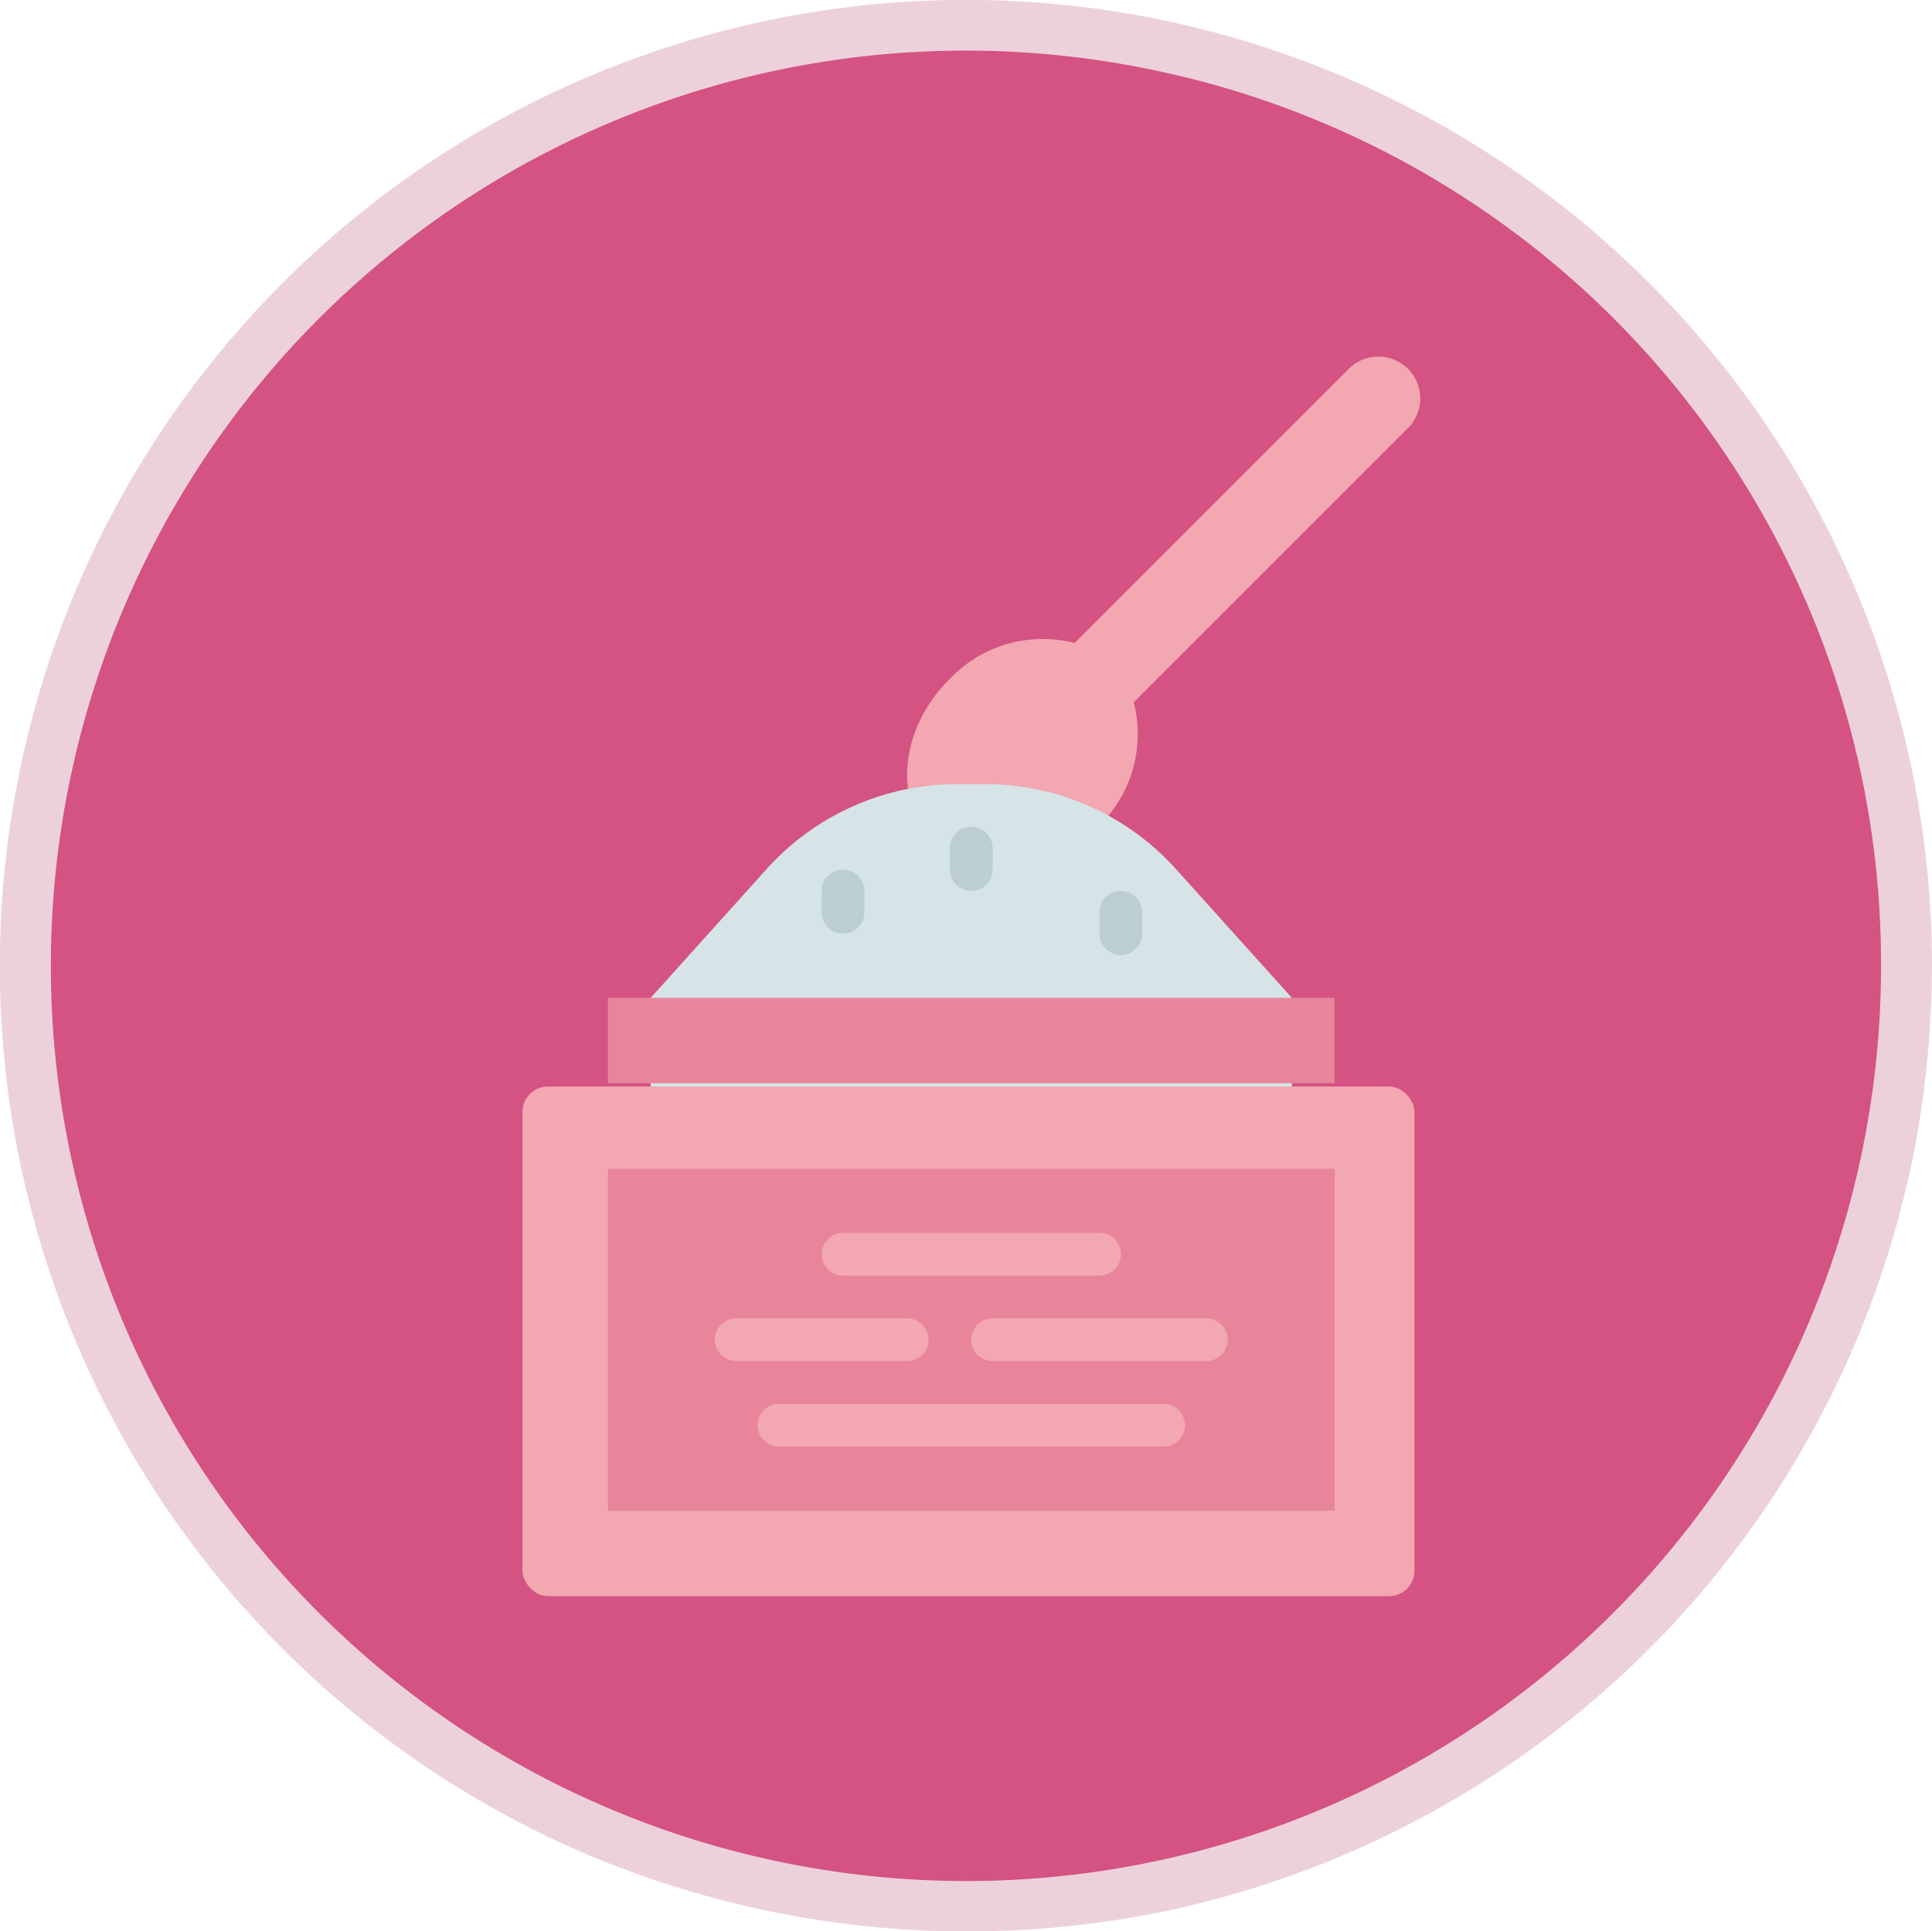 <svg xmlns="http://www.w3.org/2000/svg" width="151.611" height="151.58" viewBox="0 0 151.611 151.58"><g id="Gommage_pour_le_corps" data-name="Gommage pour le corps" transform="translate(-4852 -3629)"><g id="Les_soins_&#xE9;clat" data-name="Les soins &#xE9;clat" transform="translate(2078 219)"><path id="Trac&#xE9;_59450" data-name="Trac&#xE9; 59450" d="M149.611,75.8A73.805,73.805,0,1,1,75.805,2,73.806,73.806,0,0,1,149.611,75.8" transform="translate(2774 3410.004)" fill="#d45382"></path><path id="Trac&#xE9;_59451" data-name="Trac&#xE9; 59451" d="M147.611,75.8a71.791,71.791,0,0,1-91.489,69.074A71.826,71.826,0,0,1,14.337,38.664,71.762,71.762,0,0,1,90.065,5.407a71.632,71.632,0,0,1,57.546,70.4c.006,2.574,4.006,2.578,4,0a75.812,75.812,0,1,0-107.217,69,76.619,76.619,0,0,0,46.567,5.285A75.829,75.829,0,0,0,150.686,87.6a79.061,79.061,0,0,0,.925-11.793c.006-2.574-3.994-2.578-4,0" transform="translate(2774 3409.999)" fill="#ecd1db"></path></g><g id="Groupe_39650" data-name="Groupe 39650" transform="translate(4882 3654)"><g id="Layer_6" data-name="Layer 6" transform="translate(11 3)"><path id="Trac&#xE9;_59650" data-name="Trac&#xE9; 59650" d="M46.788,30.11l21.5-21.5a3.286,3.286,0,1,0-4.647-4.647l-21.5,21.5a10.081,10.081,0,0,0-9.875,2.9C28.409,32.221,27.9,37.937,31.1,41.147s8.932,2.683,12.783-1.162a10.081,10.081,0,0,0,2.9-9.875Z" transform="translate(1.187 -3)" fill="#f2a7b1"></path><path id="Trac&#xE9;_59651" data-name="Trac&#xE9; 59651" d="M67.313,39.771l-9.1-10.11A20.125,20.125,0,0,0,43.257,23h-2.2A20.125,20.125,0,0,0,26.1,29.661L17,39.771V73.313H67.313Z" transform="translate(-6.937 10.541)" fill="#d6e4e8"></path><rect id="Rectangle_7937" data-name="Rectangle 7937" width="70" height="40" rx="2" transform="translate(0 57.271)" fill="#f2a7b1"></rect><path id="Trac&#xE9;_59652" data-name="Trac&#xE9; 59652" d="M15,33H72.021v6.708H15Zm0,13.417H72.021V73.25H15Z" transform="translate(-8.292 17.312)" fill="#e8859b"></path><path id="Trac&#xE9;_59653" data-name="Trac&#xE9; 59653" d="M26.677,28.354A1.677,1.677,0,0,0,25,30.031v1.677a1.677,1.677,0,1,0,3.354,0V30.031A1.677,1.677,0,0,0,26.677,28.354Zm21.8,1.677A1.677,1.677,0,0,0,46.8,31.708v1.677a1.677,1.677,0,0,0,3.354,0V31.708A1.677,1.677,0,0,0,48.479,30.031ZM36.74,25a1.677,1.677,0,0,0-1.677,1.677v1.677a1.677,1.677,0,0,0,3.354,0V26.677A1.677,1.677,0,0,0,36.74,25Z" transform="translate(-1.521 11.895)" fill="#baced3"></path><g id="Groupe_39649" data-name="Groupe 39649" transform="translate(15.094 68.76)"><path id="Trac&#xE9;_59654" data-name="Trac&#xE9; 59654" d="M30.063,47.354H50.188a1.677,1.677,0,0,0,0-3.354H30.063a1.677,1.677,0,1,0,0,3.354Zm10.063,5.031A1.677,1.677,0,0,0,41.8,54.063H58.573a1.677,1.677,0,1,0,0-3.354H41.8A1.677,1.677,0,0,0,40.125,52.385ZM21.677,54.063H35.094a1.677,1.677,0,1,0,0-3.354H21.677a1.677,1.677,0,0,0,0,3.354Zm33.542,3.354H25.031a1.677,1.677,0,1,0,0,3.354H55.219a1.677,1.677,0,1,0,0-3.354Z" transform="translate(-20 -44)" fill="#f2a7b1"></path></g></g></g></g></svg>